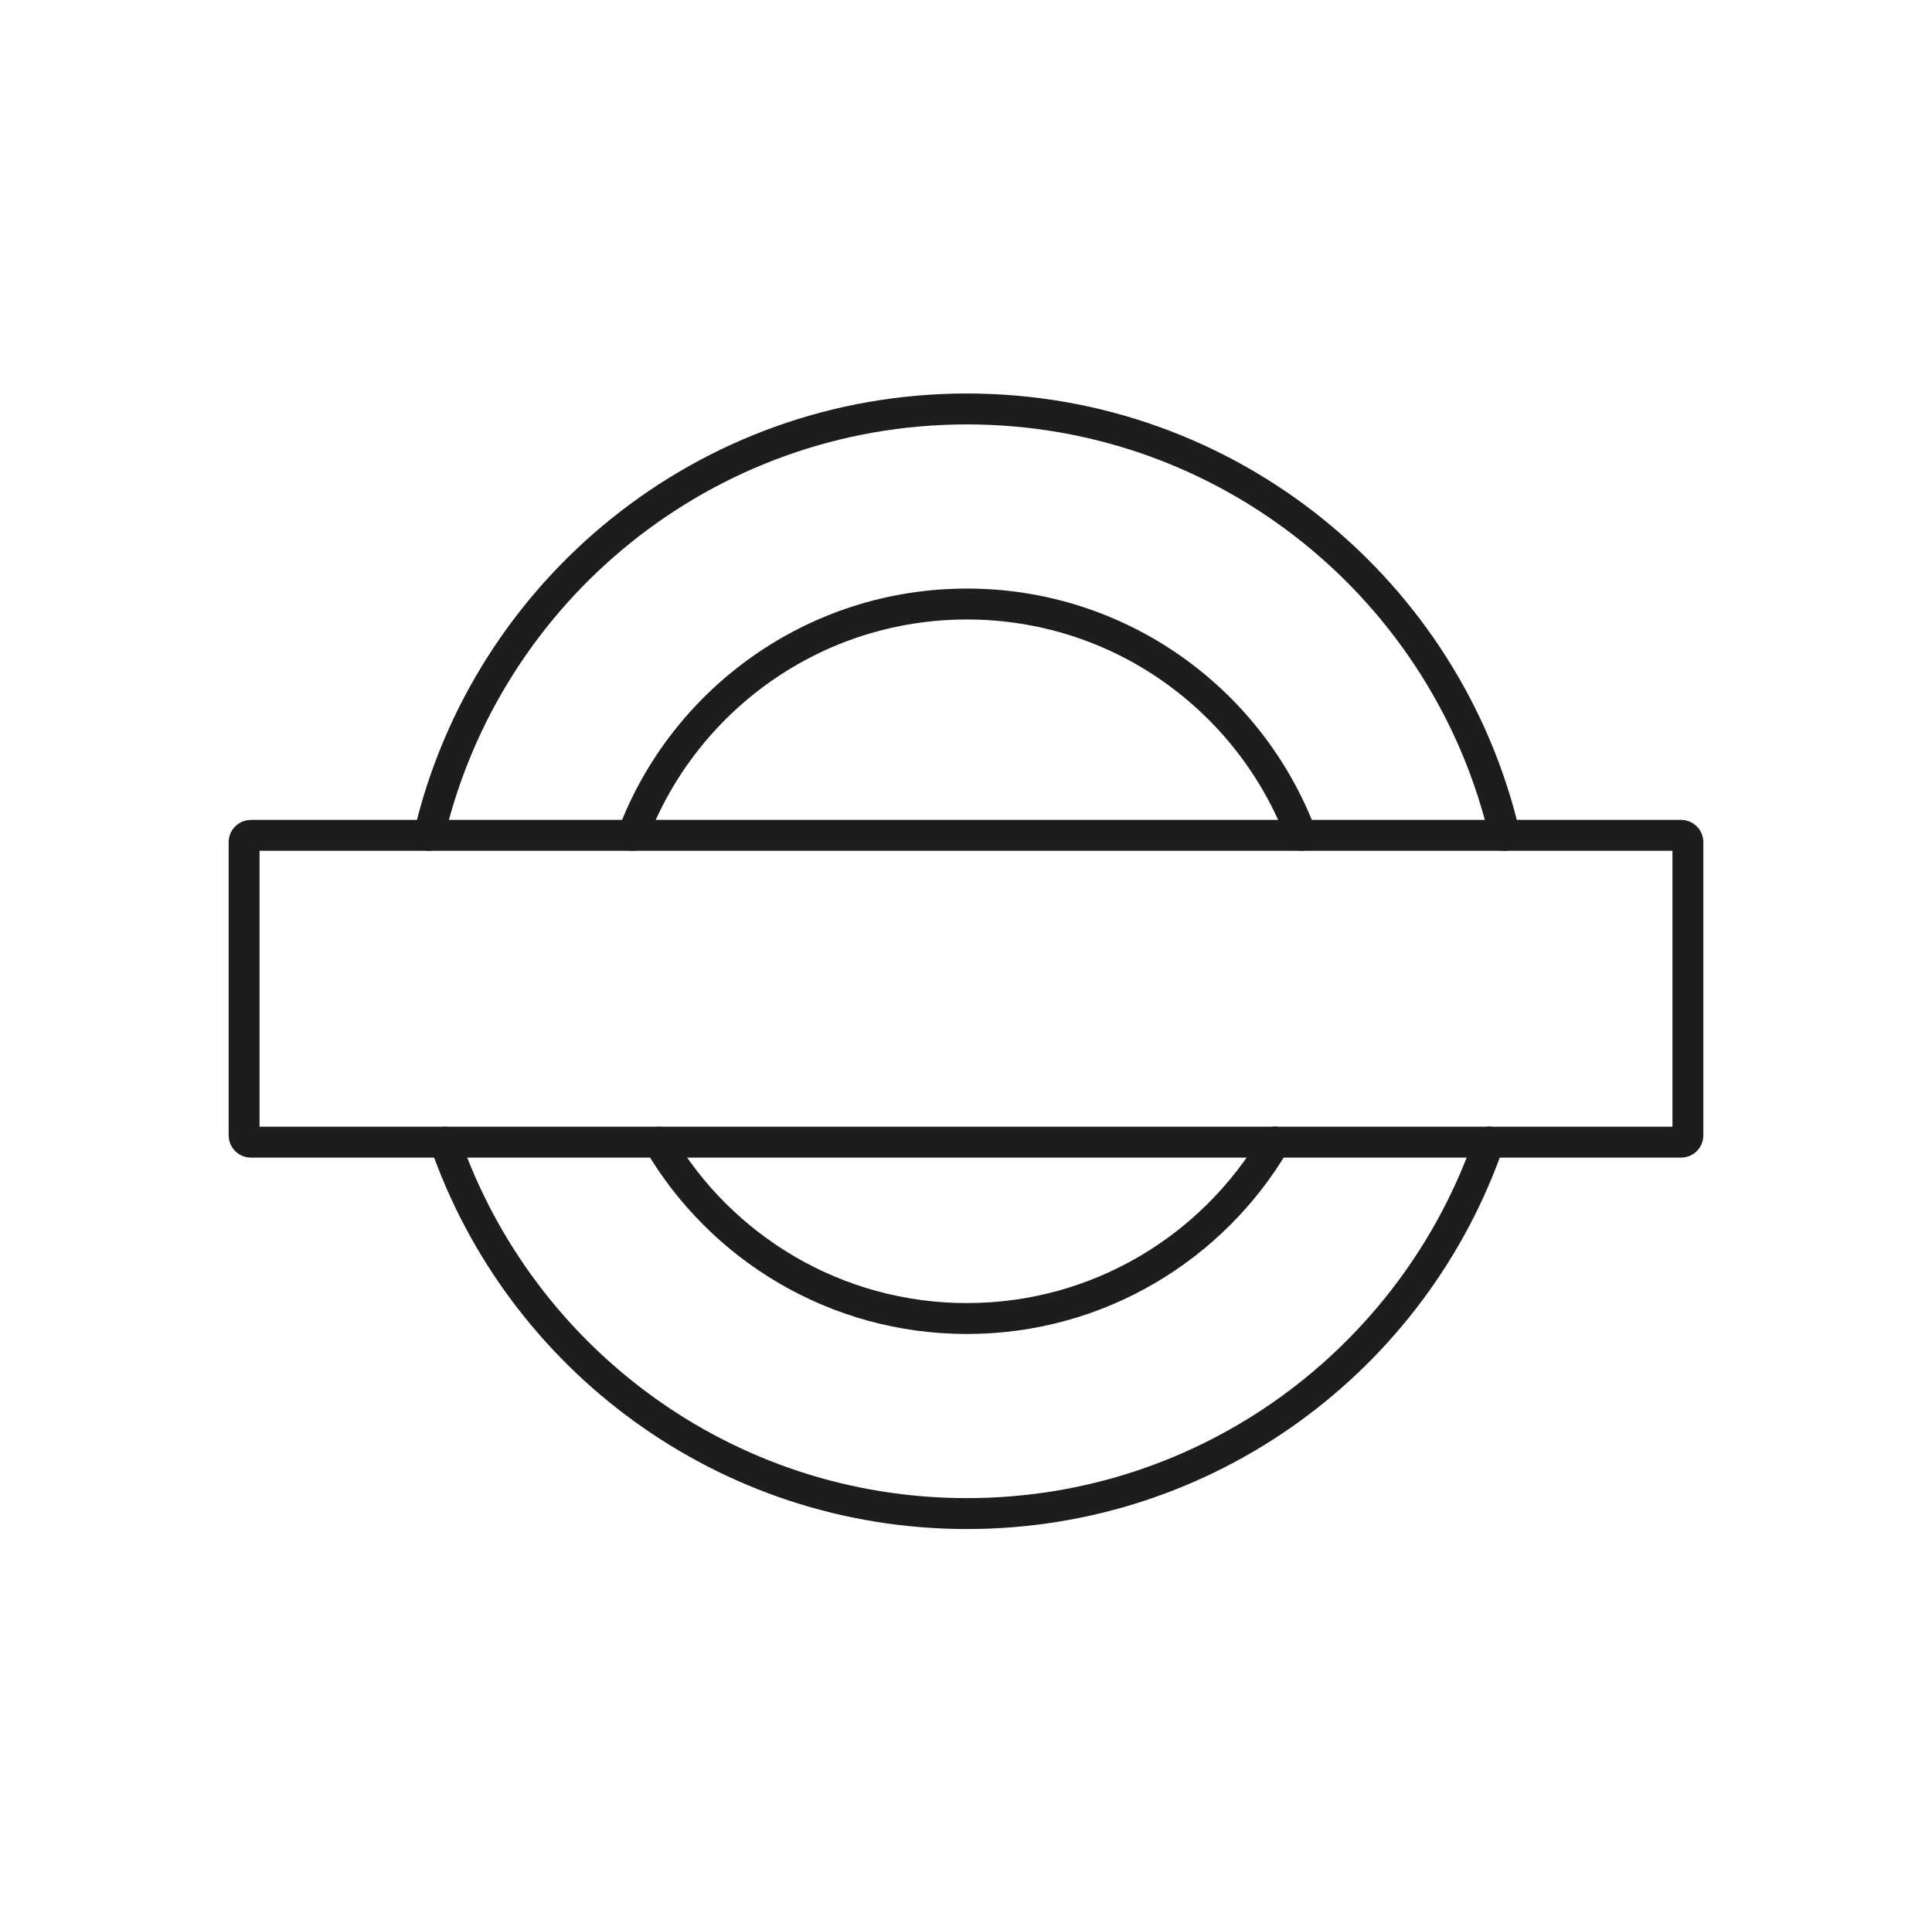 <svg width="125" height="124" viewBox="0 0 125 124" fill="none" xmlns="http://www.w3.org/2000/svg">
<path d="M96.325 73.88H82.489" stroke="#1D1D1B" stroke-width="2" stroke-linecap="round" stroke-linejoin="round"/>
<path d="M97.353 54.034C93.667 38.225 79.488 26.453 62.557 26.453C45.625 26.453 31.446 38.23 27.761 54.034" stroke="#1D1D1B" stroke-width="2" stroke-linecap="round" stroke-linejoin="round"/>
<path d="M28.793 73.88C33.64 87.863 46.925 97.905 62.561 97.905C78.196 97.905 91.481 87.863 96.329 73.88" stroke="#1D1D1B" stroke-width="2" stroke-linecap="round" stroke-linejoin="round"/>
<path d="M84.193 54.034C80.897 45.289 72.455 39.071 62.561 39.071C52.666 39.071 44.22 45.293 40.929 54.034" stroke="#1D1D1B" stroke-width="2" stroke-linecap="round" stroke-linejoin="round"/>
<path d="M42.624 73.88C46.639 80.705 54.062 85.288 62.556 85.288C71.05 85.288 78.474 80.705 82.489 73.88" stroke="#1D1D1B" stroke-width="2" stroke-linecap="round" stroke-linejoin="round"/>
<path d="M82.489 73.88H16.227C15.989 73.88 15.793 73.685 15.793 73.446V54.468C15.793 54.229 15.989 54.034 16.227 54.034H108.773C109.012 54.034 109.207 54.229 109.207 54.468V73.446C109.207 73.685 109.012 73.88 108.773 73.88H96.325" stroke="#1D1D1B" stroke-width="2" stroke-linecap="round" stroke-linejoin="round"/>
</svg>
